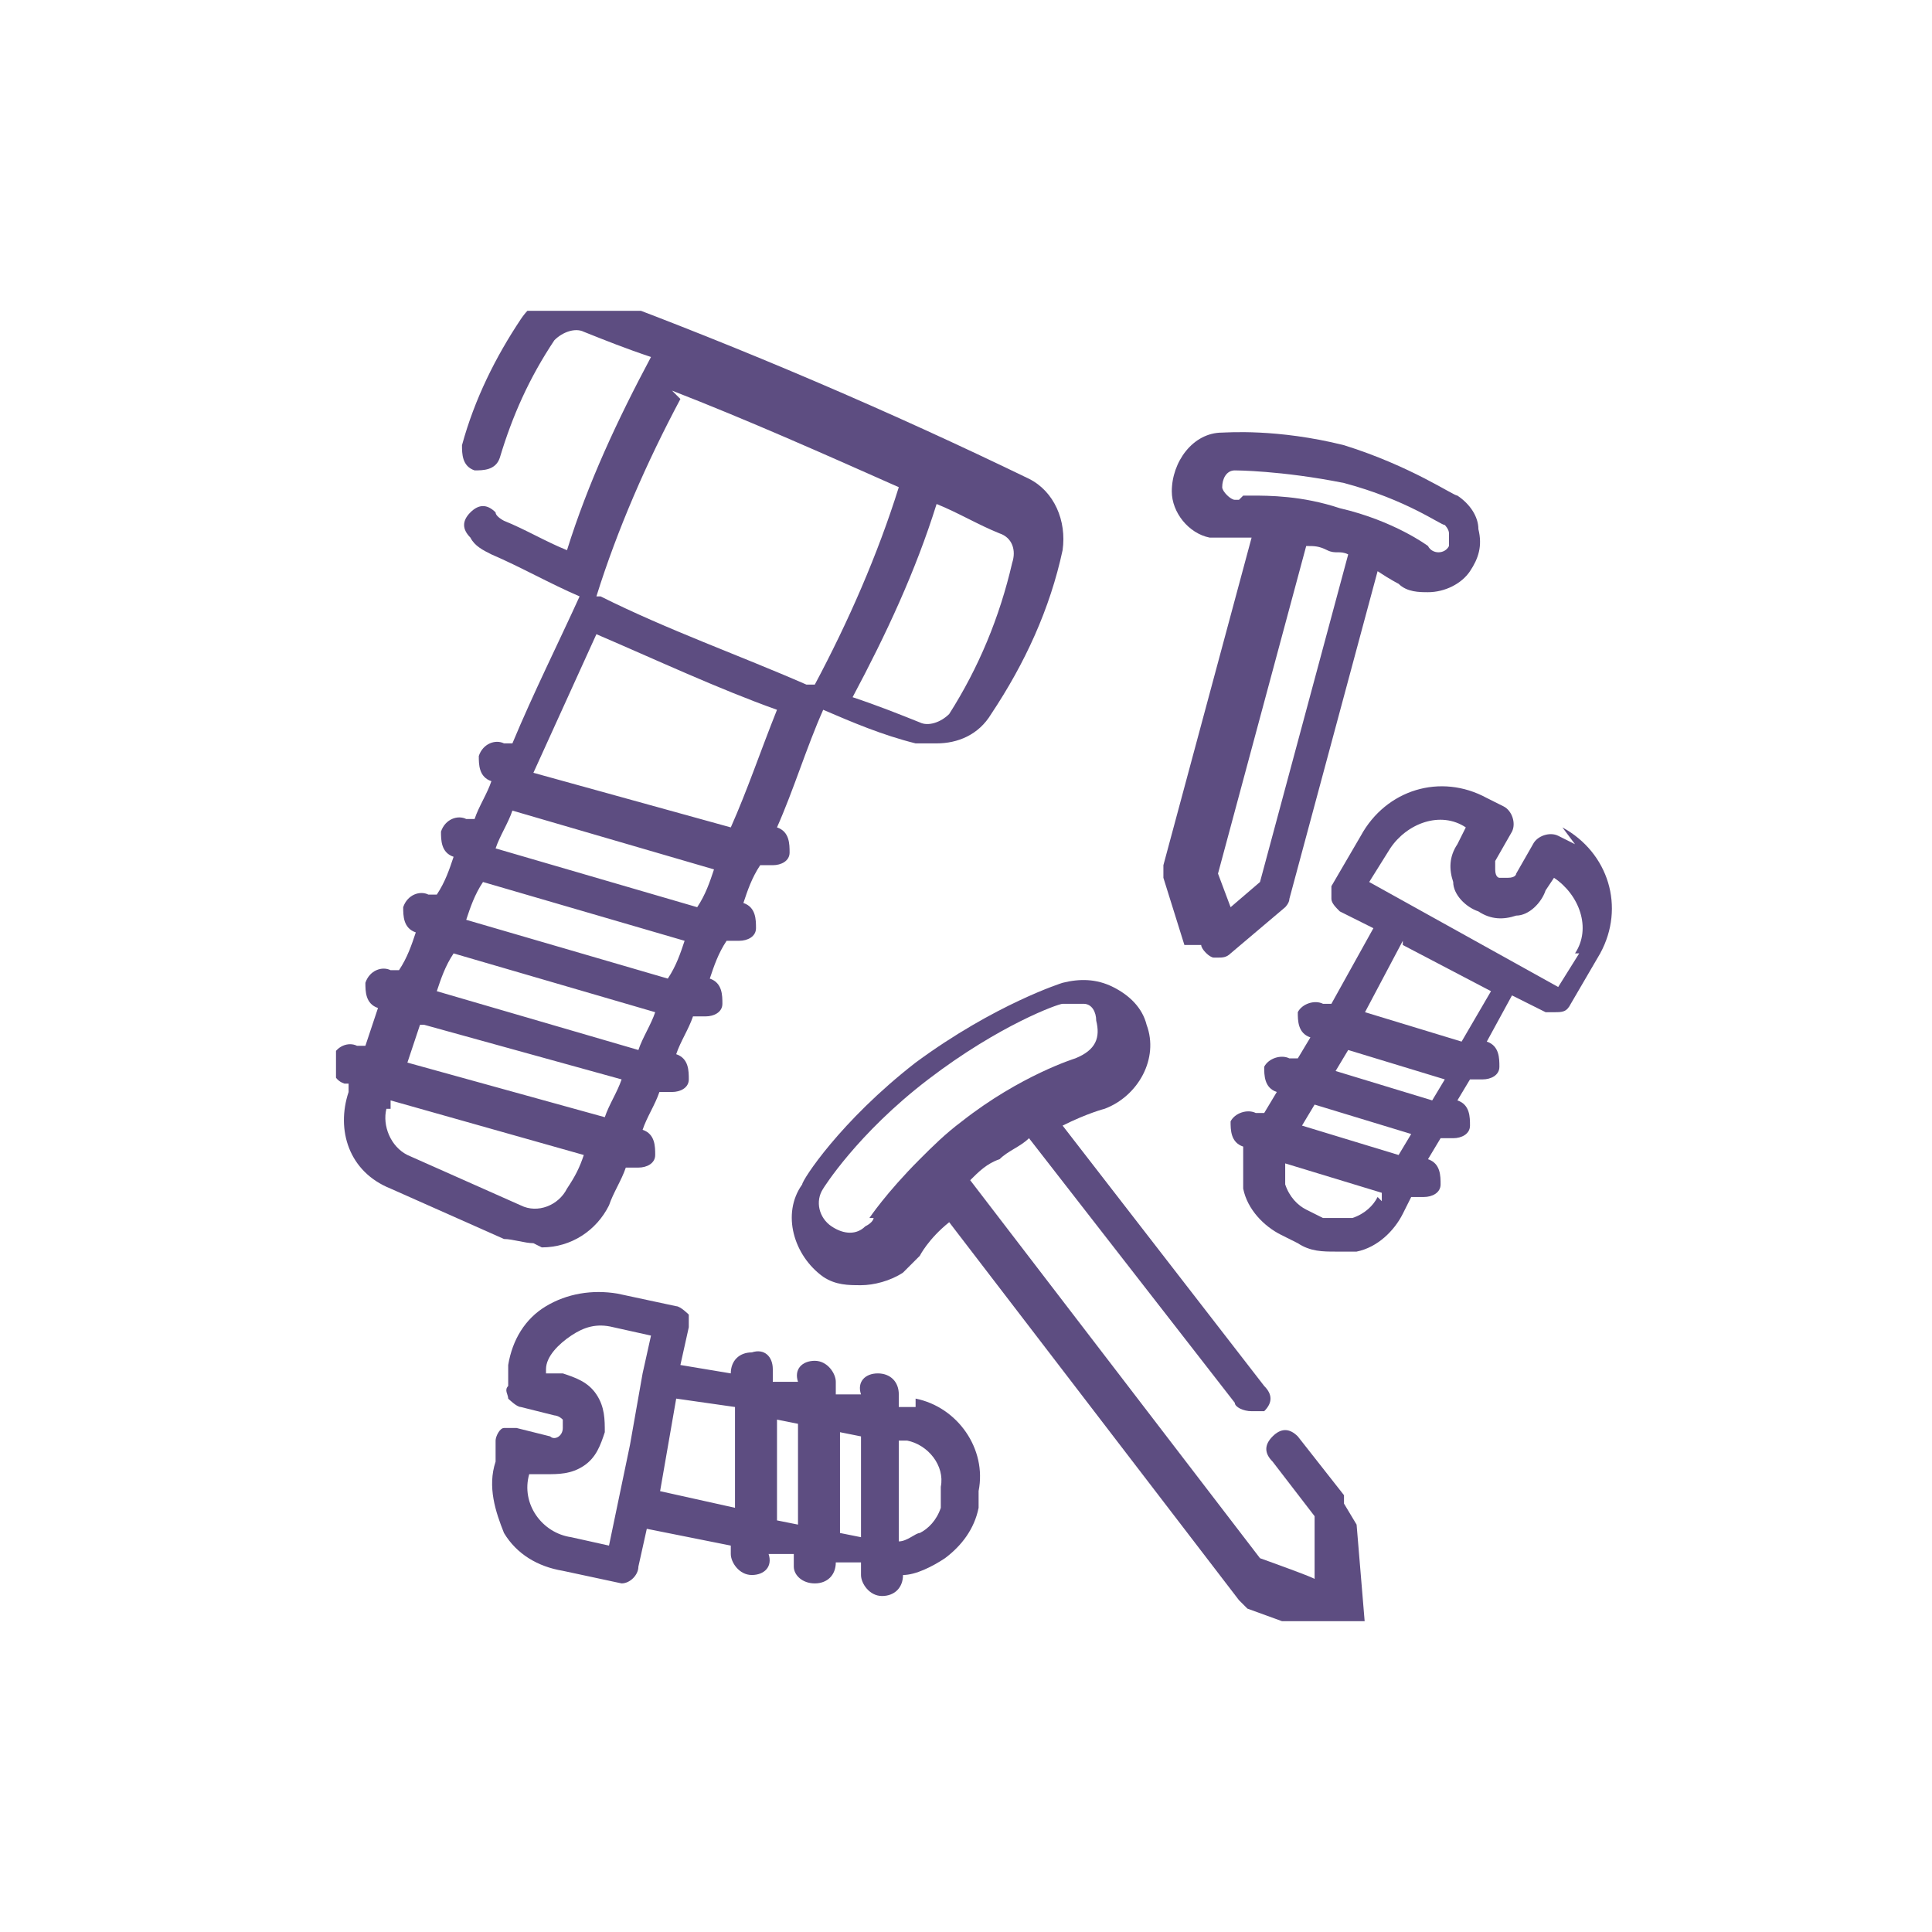 <?xml version="1.0" encoding="UTF-8"?>
<svg xmlns="http://www.w3.org/2000/svg" xmlns:xlink="http://www.w3.org/1999/xlink" id="Layer_2" data-name="Layer 2" version="1.1" viewBox="0 0 46 46">
  <defs>
    <style>
      .cls-1 {
        clip-path: url(#clippath);
      }

      .cls-2 {
        fill: none;
      }

      .cls-2, .cls-3 {
        stroke-width: 0px;
      }

      .cls-3 {
        fill: #5d4d81;
      }
    </style>
    <clipPath id="clippath">
      <rect class="cls-2" x="8" y="7.4" width="30.6" height="31.2"></rect>
    </clipPath>
  </defs>
  <g class="cls-1">
    <path class="cls-3" d="M9.3,26.4c0,0,0-.2,0-.2l4.6,1.3c-.1.3-.2.5-.4.8-.2.4-.7.6-1.1.4l-2.7-1.2c-.4-.2-.6-.7-.5-1.1M10.1,24.4l4.7,1.3c-.1.3-.3.6-.4.9l-4.7-1.3c.1-.3.2-.6.3-.9M10.8,22.7l4.8,1.4c-.1.3-.3.6-.4.9l-4.8-1.4c.1-.3.2-.6.4-.9M11.5,21l4.8,1.4c-.1.3-.2.6-.4.9l-4.8-1.4c.1-.3.2-.6.4-.9M12.2,19.3l4.8,1.4c-.1.3-.2.6-.4.9l-4.8-1.4c.1-.3.3-.6.4-.9M14.2,15.1c1.4.6,2.9,1.3,4.3,1.8-.4,1-.7,1.9-1.1,2.8l-4.7-1.3c.5-1.1,1-2.2,1.5-3.3M16,9.3c1.8.7,3.6,1.5,5.4,2.3-.5,1.6-1.2,3.2-2,4.7,0,0,0,0,0,0,0,0,0,0-.1,0,0,0,0,0-.1,0-1.6-.7-3.3-1.3-4.9-2.1,0,0,0,0,0,0,0,0,0,0-.1,0,0,0,0,0,0,0,.5-1.6,1.2-3.2,2-4.7M24.1,13.4c-.3,1.3-.8,2.5-1.5,3.6-.2.2-.5.3-.7.2-.5-.2-1-.4-1.6-.6.8-1.5,1.5-3,2-4.6.5.2,1,.5,1.5.7.3.1.4.4.3.7M12.9,29.7c.7,0,1.3-.4,1.6-1,.1-.3.3-.6.4-.9h.2c0,0,0,0,.1,0,.2,0,.4-.1.4-.3,0-.2,0-.5-.3-.6h0c.1-.3.3-.6.4-.9h.2c0,0,0,0,.1,0,.2,0,.4-.1.4-.3,0-.2,0-.5-.3-.6h0c.1-.3.3-.6.4-.9h.2c0,0,0,0,.1,0,.2,0,.4-.1.4-.3,0-.2,0-.5-.3-.6h0c.1-.3.2-.6.4-.9h.2c0,0,0,0,.1,0,.2,0,.4-.1.4-.3,0-.2,0-.5-.3-.6h0c.1-.3.2-.6.4-.9h.2c0,0,0,0,.1,0,.2,0,.4-.1.4-.3,0-.2,0-.5-.3-.6h0c.4-.9.7-1.9,1.1-2.8.7.3,1.4.6,2.2.8.2,0,.4,0,.5,0,.5,0,1-.2,1.3-.7.8-1.2,1.4-2.5,1.7-3.9.1-.7-.2-1.4-.8-1.7-3.3-1.6-6.8-3.1-10.3-4.4-.7-.2-1.4,0-1.8.6-.6.9-1.1,1.9-1.4,3,0,.2,0,.5.3.6.2,0,.5,0,.6-.3.3-1,.7-1.9,1.3-2.8.2-.2.5-.3.7-.2.5.2,1,.4,1.6.6-.8,1.5-1.5,3-2,4.6-.5-.2-1-.5-1.5-.7,0,0-.2-.1-.2-.2-.2-.2-.4-.2-.6,0-.2.2-.2.4,0,.6.1.2.3.3.5.4.7.3,1.4.7,2.1,1-.5,1.1-1.1,2.3-1.6,3.5h-.2c-.2-.1-.5,0-.6.3,0,.2,0,.5.3.6h0c-.1.3-.3.6-.4.9h-.2c-.2-.1-.5,0-.6.3,0,.2,0,.5.3.6h0c-.1.3-.2.6-.4.9h-.2c-.2-.1-.5,0-.6.3,0,.2,0,.5.3.6h0c-.1.3-.2.6-.4.9h-.2c-.2-.1-.5,0-.6.3,0,.2,0,.5.3.6h0c-.1.3-.2.6-.3.9h-.2c-.2-.1-.5,0-.6.3,0,.2,0,.5.3.6h.1c0,0,0,.1,0,.2-.3.9,0,1.9,1,2.3l2.7,1.2c.2,0,.5.1.7.1"></path>
    <path class="cls-3" d="M20.8,29c0,0,0,.1-.2.2-.2.2-.5.2-.8,0-.3-.2-.4-.6-.2-.9,0,0,.8-1.3,2.5-2.6,1.7-1.3,3.1-1.8,3.2-1.8,0,0,.1,0,.2,0,.1,0,.2,0,.3,0,.2,0,.3.2.3.4.1.4,0,.7-.5.9,0,0-1.3.4-2.7,1.5-.4.3-.7.6-1,.9h0c-.8.8-1.2,1.4-1.2,1.4M32,35.8c0,0,0-.2,0-.2l-1.1-1.4c-.2-.2-.4-.2-.6,0-.2.2-.2.4,0,.6l1,1.3v1.5c.1,0-1.3-.5-1.3-.5l-6.9-9c.2-.2.4-.4.7-.5.2-.2.5-.3.7-.5l4.9,6.3c0,.1.2.2.4.2s.2,0,.3,0c.2-.2.2-.4,0-.6l-4.8-6.2c.6-.3,1-.4,1-.4.8-.3,1.3-1.2,1-2-.1-.4-.4-.7-.8-.9-.4-.2-.8-.2-1.2-.1,0,0-1.6.5-3.5,1.9-1.8,1.4-2.7,2.8-2.7,2.9-.5.7-.2,1.7.5,2.2.3.2.6.2.9.2s.7-.1,1-.3c.1-.1.3-.3.4-.4,0,0,.2-.4.7-.8l6.9,9c0,0,.1.1.2.2l2.2.8s0,0,.1,0c0,0,.2,0,.3,0,.1,0,.2-.2.2-.4l-.2-2.4Z"></path>
    <path class="cls-3" d="M31.1,13c.2,0,.3,0,.5.1s.3,0,.5.1l-2.1,7.8-.7.6-.3-.8,2.1-7.8ZM29.5,11.9s0,0-.1,0c-.1,0-.3-.2-.3-.3,0-.2.1-.4.3-.4,0,0,1.1,0,2.6.3,1.5.4,2.3,1,2.4,1,0,0,.1.1.1.2,0,0,0,.2,0,.3-.1.2-.4.2-.5,0,0,0-.8-.6-2.1-.9-.9-.3-1.7-.3-2.1-.3s-.2,0-.2,0M28.6,22.5c0,.1.2.3.3.3,0,0,0,0,.1,0,.1,0,.2,0,.3-.1l1.3-1.1c0,0,.1-.1.1-.2l2.1-7.8c.3.2.5.3.5.3.2.2.5.2.7.2.4,0,.8-.2,1-.5.2-.3.3-.6.2-1,0-.3-.2-.6-.5-.8-.1,0-1.1-.7-2.7-1.2-1.6-.4-2.8-.3-2.9-.3-.7,0-1.2.7-1.2,1.4,0,.5.4,1,.9,1.1.1,0,.3,0,.4,0,0,0,.2,0,.6,0l-2.1,7.8c0,0,0,.2,0,.3l.5,1.6Z"></path>
    <path class="cls-3" d="M22.4,35.5v.4c-.1.3-.3.5-.5.6-.1,0-.3.2-.5.2v-2.4s.2,0,.2,0c.5.1.9.6.8,1.1M20,36.5v-2.4s.5.1.5.1v2.4s-.5-.1-.5-.1ZM18.5,36.2v-2.4s.5.1.5.1v2.4s-.5-.1-.5-.1ZM15.7,35.6l.4-2.3h0s1.4.2,1.4.2v2.4s-1.8-.4-1.8-.4ZM13.6,36.6c-.7-.1-1.2-.8-1-1.5h0s.4,0,.4,0c.3,0,.6,0,.9-.2.3-.2.4-.5.5-.8,0-.3,0-.6-.2-.9-.2-.3-.5-.4-.8-.5h-.4c0,0,0-.1,0-.1,0-.3.3-.6.6-.8.3-.2.6-.3,1-.2l.9.2-.2.9h0s-.3,1.7-.3,1.7l-.5,2.4-.9-.2ZM21.8,33.5h-.4c0,0,0-.3,0-.3,0-.3-.2-.5-.5-.5-.3,0-.5.2-.4.5h-.6c0-.1,0-.3,0-.3,0-.2-.2-.5-.5-.5h0c-.3,0-.5.2-.4.5h-.6c0-.1,0-.3,0-.3,0-.3-.2-.5-.5-.4-.3,0-.5.2-.5.5l-1.2-.2.2-.9c0-.1,0-.2,0-.3,0,0-.2-.2-.3-.2l-1.4-.3c-.6-.1-1.2,0-1.7.3-.5.3-.8.8-.9,1.4v.5c-.1.1,0,.2,0,.3,0,0,.2.2.3.2l.8.2c0,0,.1,0,.2.1,0,0,0,.1,0,.2,0,.2-.2.3-.3.2l-.8-.2c-.1,0-.2,0-.3,0-.1,0-.2.2-.2.3v.5c-.2.6,0,1.2.2,1.7.3.5.8.8,1.4.9l1.4.3s0,0,0,0c.2,0,.4-.2.4-.4l.2-.9,2,.4v.2c0,.2.2.5.5.5h0c.3,0,.5-.2.4-.5h.6c0,.1,0,.3,0,.3,0,.2.2.4.5.4h0c.3,0,.5-.2.5-.5h.6c0,.1,0,.3,0,.3,0,.2.2.5.5.5h0c.3,0,.5-.2.5-.5h0c.3,0,.7-.2,1-.4.4-.3.7-.7.8-1.2v-.4c0,0,0,0,0,0,.2-1-.5-2-1.5-2.2"></path>
    <path class="cls-3" d="M37.6,22.7l-.5.8-4.5-2.5.5-.8c.4-.6,1.2-.9,1.8-.5h0s-.2.4-.2.4c-.2.3-.2.6-.1.9,0,.3.3.6.6.7.3.2.6.2.9.1.3,0,.6-.3.7-.6l.2-.3h0c.6.4.9,1.2.5,1.8M34.1,26.2l-2.3-.7.3-.5,2.3.7-.3.5ZM33.3,27.5l-2.3-.7.3-.5,2.3.7-.3.5ZM32.8,28.5c-.1.2-.3.4-.6.5-.2,0-.5,0-.7,0l-.4-.2c-.2-.1-.4-.3-.5-.6,0-.2,0-.3,0-.5l2.3.7v.2ZM33.4,22.5l2.1,1.1-.7,1.2-2.3-.7.9-1.7ZM37.5,20.1l-.4-.2c-.2-.1-.5,0-.6.2l-.4.7c0,0,0,.1-.2.1,0,0-.2,0-.2,0,0,0-.1,0-.1-.2,0,0,0-.2,0-.2l.4-.7c.1-.2,0-.5-.2-.6l-.4-.2c-1.1-.6-2.4-.2-3,.9l-.7,1.2c0,.1,0,.2,0,.3,0,.1.1.2.2.3l.8.4-1,1.8h-.2c-.2-.1-.5,0-.6.2,0,.2,0,.5.3.6l-.3.5h-.2c-.2-.1-.5,0-.6.2,0,.2,0,.5.3.6l-.3.5h-.2c-.2-.1-.5,0-.6.2,0,.2,0,.5.3.6h0c0,.3,0,.7,0,1,.1.5.5.9.9,1.1l.4.2h0c.3.2.6.2.9.2s.4,0,.5,0c.5-.1.9-.5,1.1-.9l.2-.4h.2c0,0,0,0,.1,0,.2,0,.4-.1.4-.3,0-.2,0-.5-.3-.6l.3-.5h.2c0,0,0,0,.1,0,.2,0,.4-.1.4-.3,0-.2,0-.5-.3-.6l.3-.5h.2c0,0,0,0,.1,0,.2,0,.4-.1.4-.3,0-.2,0-.5-.3-.6l.6-1.1.8.4c0,0,.1,0,.2,0,.2,0,.3,0,.4-.2l.7-1.2c.6-1.1.2-2.4-.9-3"></path>
  </g>
</svg>
